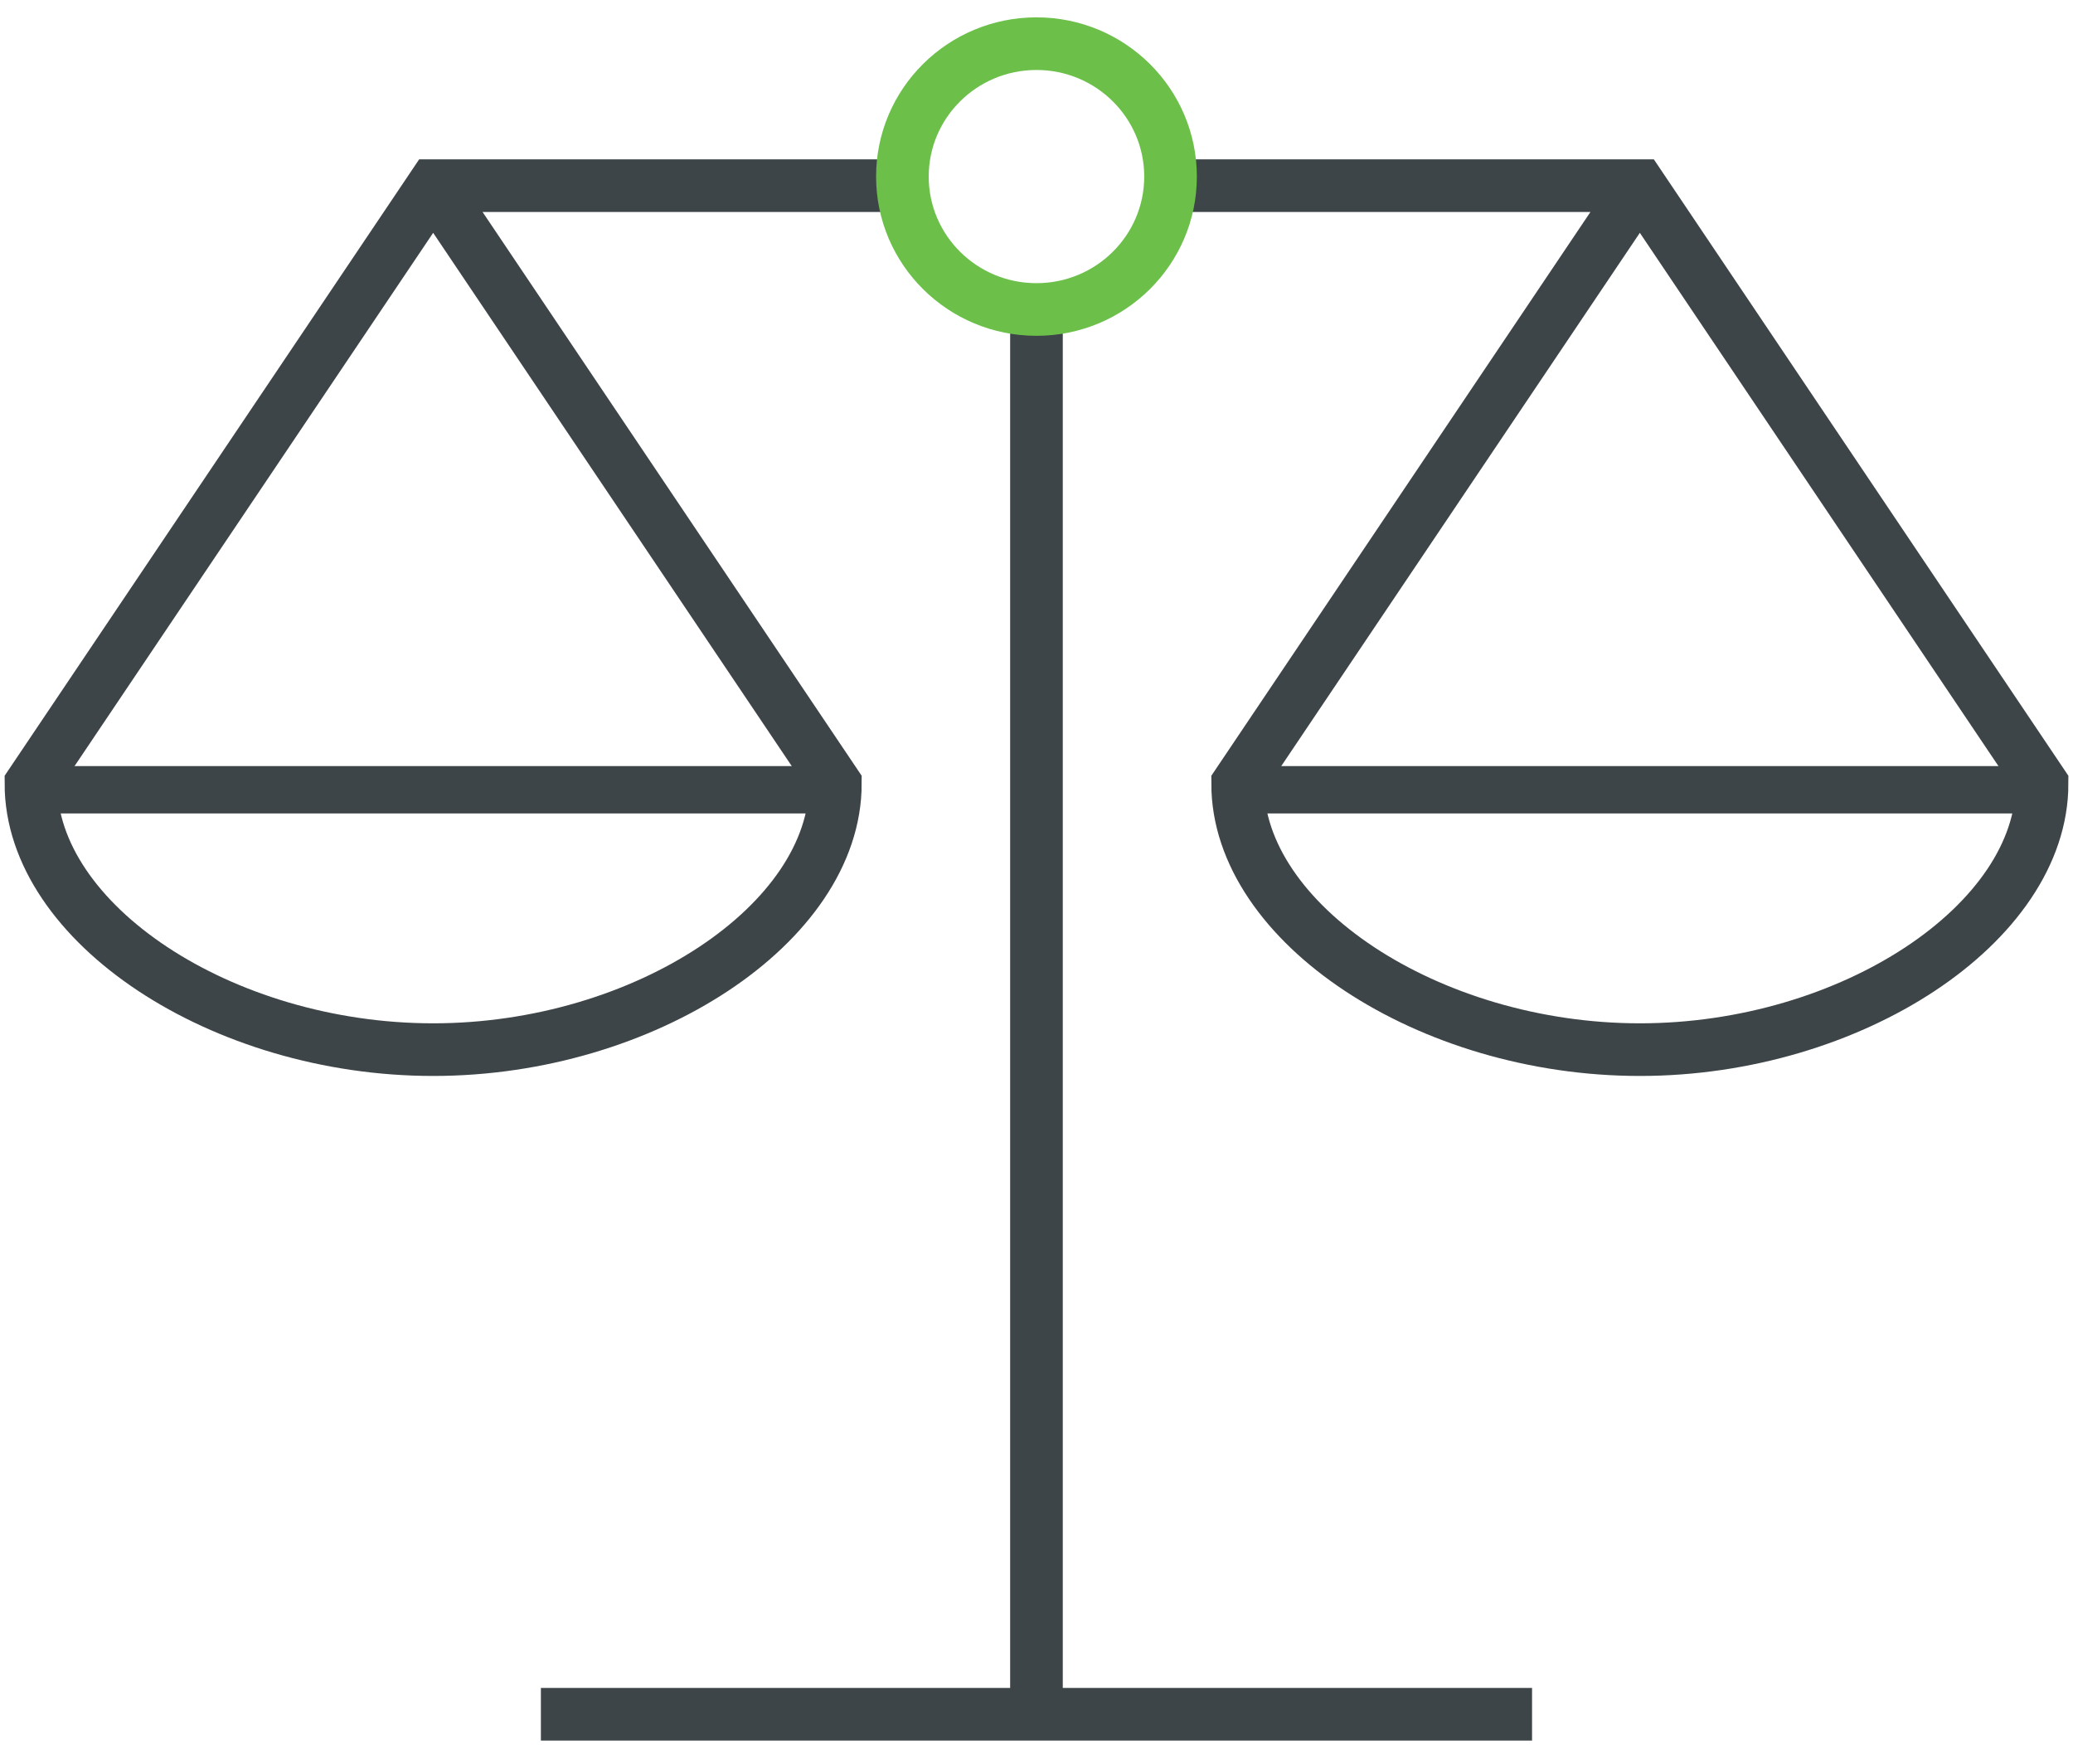 <?xml version="1.0" encoding="UTF-8"?> <svg xmlns="http://www.w3.org/2000/svg" xmlns:xlink="http://www.w3.org/1999/xlink" width="67px" height="57px" viewBox="0 0 67 57" version="1.1"><title>plan</title><g id="Page-1" stroke="none" stroke-width="1" fill="none" fill-rule="evenodd"><g id="VirginiaCDPA_RegulationsTemplate" transform="translate(-545, -930)"><g id="plan" transform="translate(546, 931.411)"><g id="Group" transform="translate(0, 4.589)" stroke="#3E4548"><path d="M36.833,0 L52,0 L65,19.328 C65,23.838 58.825,27.919 52,27.919 C45.176,27.919 39.001,23.838 39.001,19.328 L52,0 M13,0 L25.999,19.328 C25.999,23.838 19.824,27.919 13,27.919 C6.175,27.919 0,23.838 0,19.328 L13,0 L28.167,0" id="Shape" stroke-width="1.701"></path><path d="M32.499,4.296 L32.499,49.396 M17.332,49.396 L47.666,49.396" id="Shape" stroke-width="1.701" stroke-linecap="square"></path><path d="M0,19.521 L25.999,19.521 M38.999,19.521 L64.998,19.521" id="Shape" stroke-width="1.53"></path></g><ellipse id="Oval" stroke="#6CC04A" stroke-width="1.701" stroke-linecap="square" cx="32.499" cy="4.295" rx="4.333" ry="4.295"></ellipse></g></g></g></svg> 